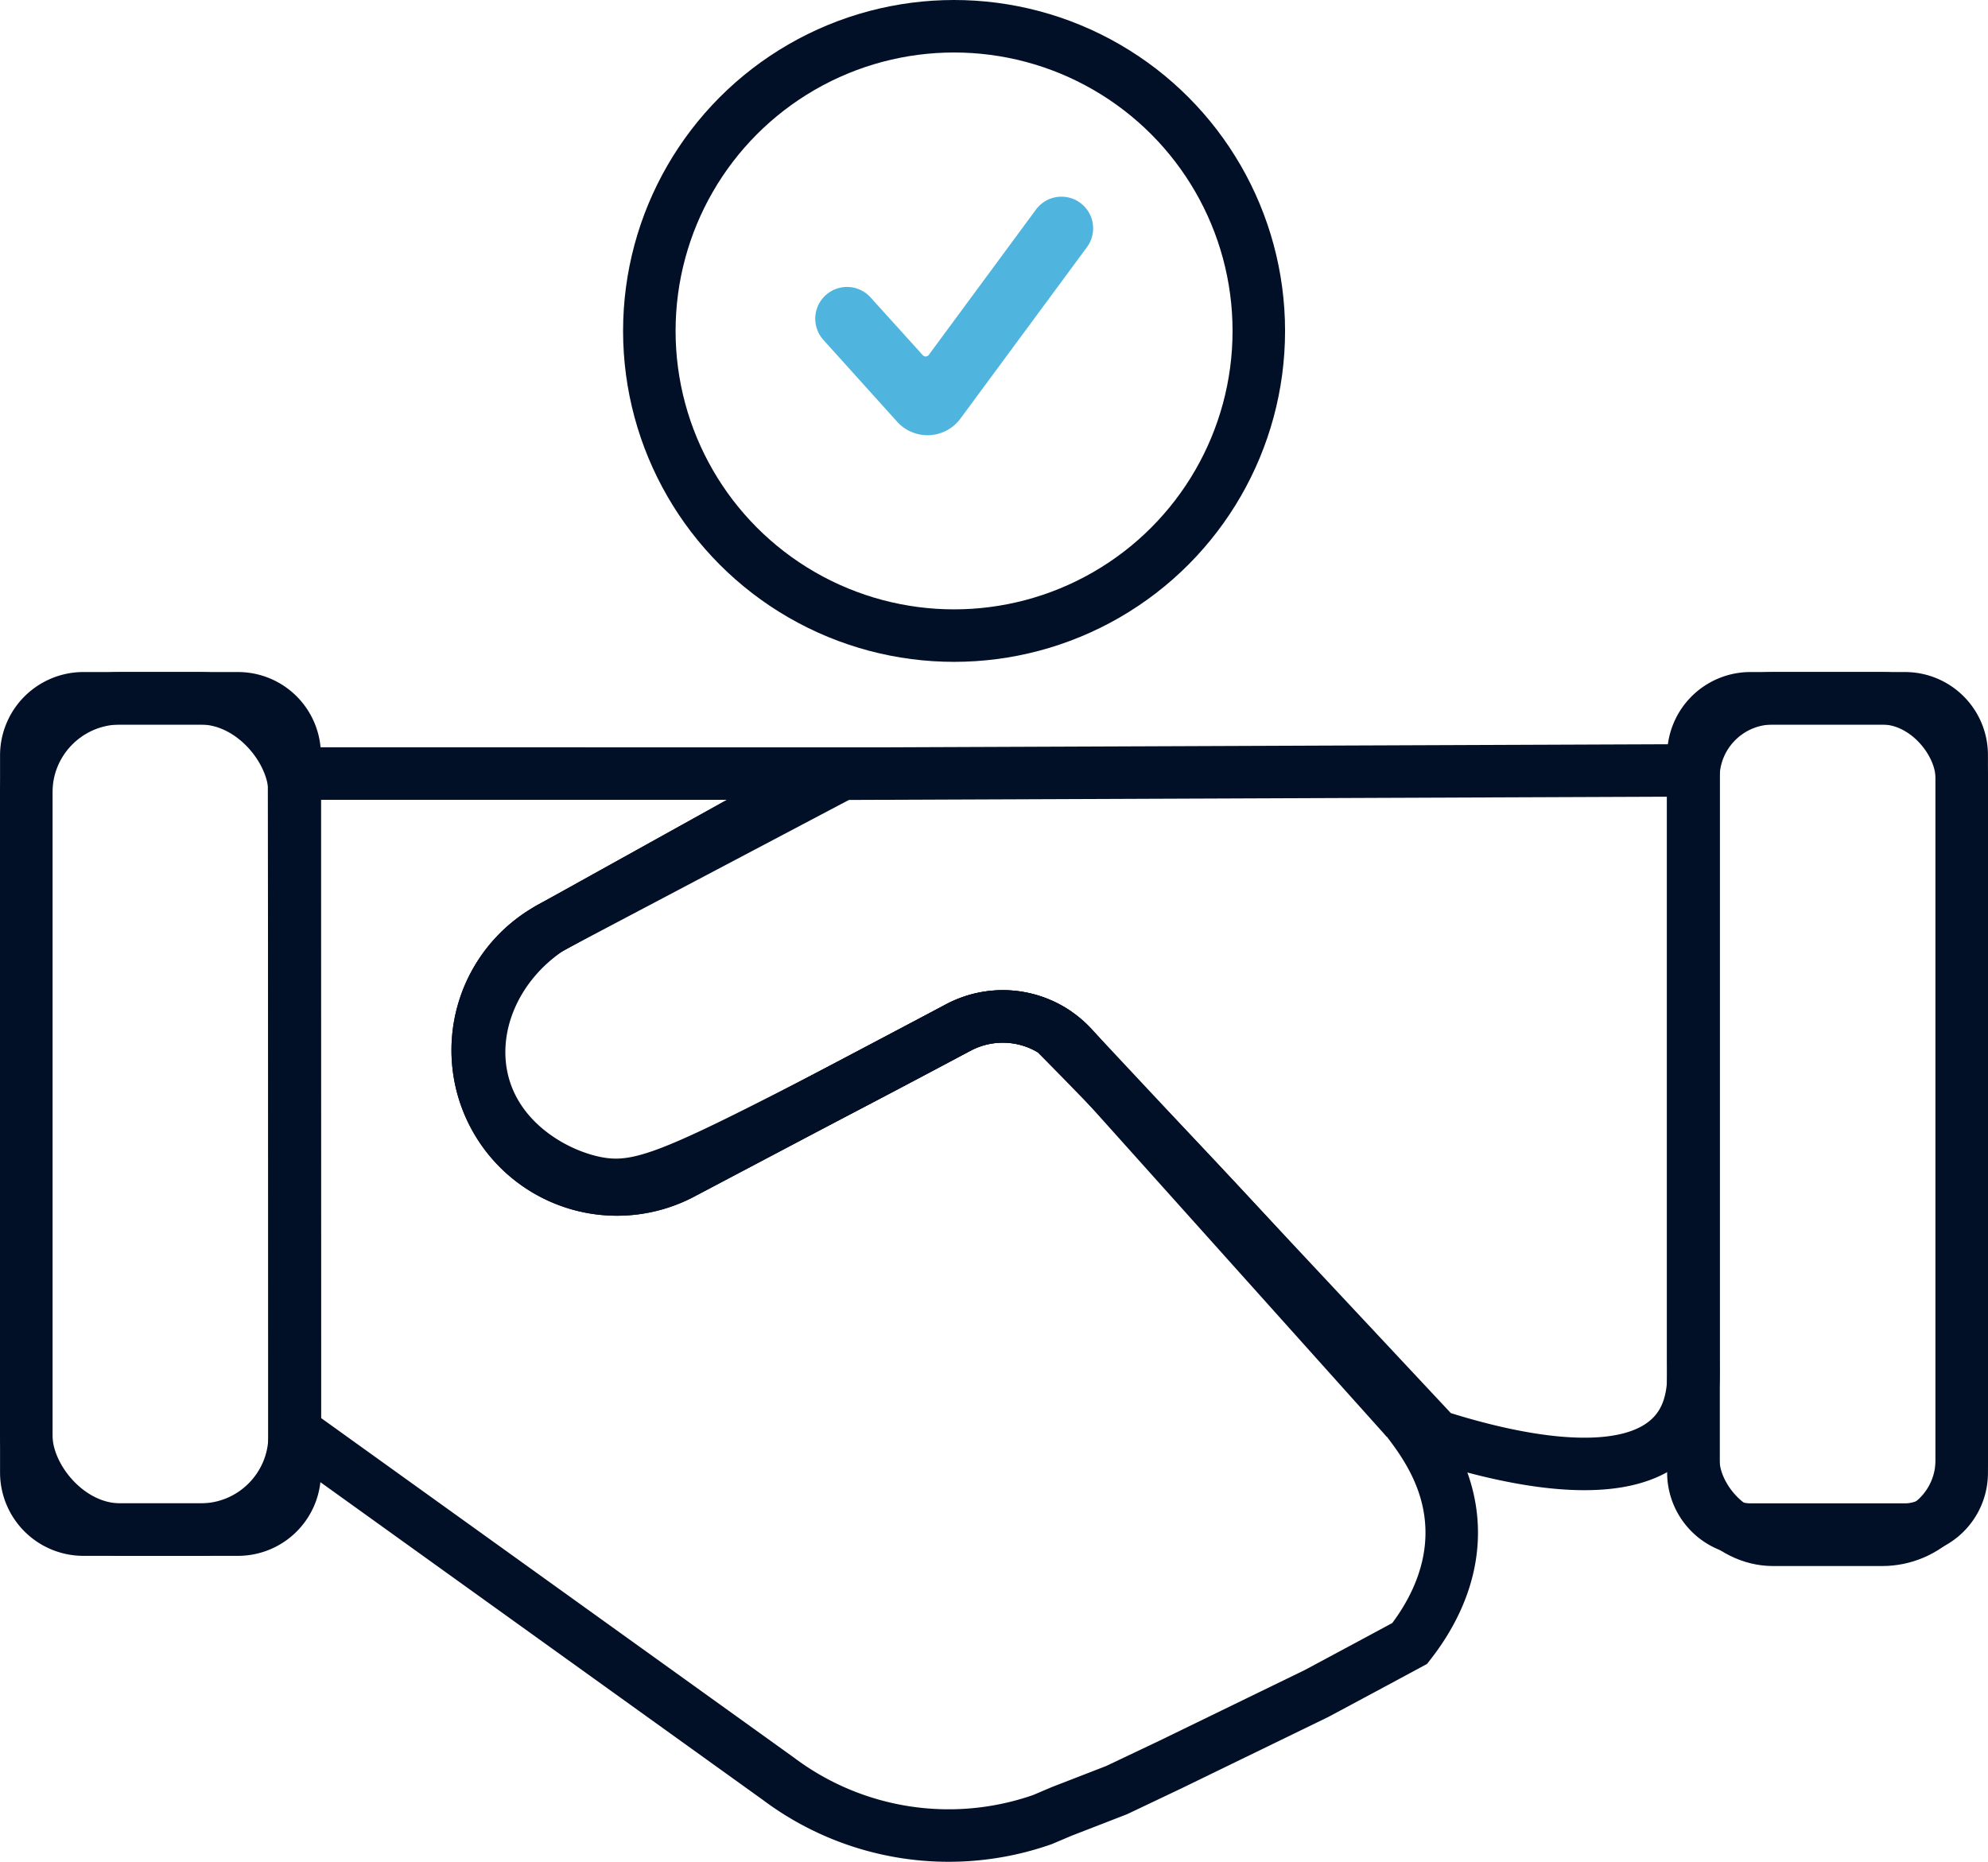 <svg id="Layer_1" data-name="Layer 1" xmlns="http://www.w3.org/2000/svg" viewBox="0 0 378.63 354.69"><defs><style>.cls-1{fill:none;stroke:#021027;stroke-miterlimit:10;stroke-width:10px;}.cls-2{fill:#4fb5de;}</style></defs><path class="cls-1" d="M287.75,291.29c10.05,3.22,36.21,10.58,45.62-.86,3.91-4.75,3.33-11,3.33-13.72V164.48l-162,.64a10.94,10.94,0,0,0-5.25,1.35l-50.41,28a26.53,26.53,0,0,0,25.3,46.64l52.41-27.67a18,18,0,0,1,21.82,3.89Z" transform="translate(-14.18 -17.73)"/><path class="cls-1" d="M282,288C262,261.8,217.8,217.13,214.92,214.23a18,18,0,0,0-8.34-2.81,18.19,18.19,0,0,0-9.82,2c-9.28,5-20.08,10.72-32.19,16.9-23.32,11.89-29.51,14.3-37.24,12.66-8.21-1.76-18.66-8.2-21.29-19.47-2.46-10.55,2.65-22.28,13-29.06l55.63-29.36H70.19q.06,56.19.11,112.4v12.91l92.17,66.2a54,54,0,0,0,50.28,7.74l3.62-1.54,10.47-4.06,10.25-4.87,27.84-13.54q8.88-4.75,17.74-9.53c3.08-3.94,8.15-11.66,8-21.53S285.27,292.24,282,288Z" transform="translate(-14.18 -17.73)"/><path class="cls-1" d="M377,309.11H347.5a10.87,10.87,0,0,1-10.8-10.8V161.55a10.87,10.87,0,0,1,10.8-10.8H377a10.8,10.8,0,0,1,10.8,10.8h0V298.31a10.8,10.8,0,0,1-10.8,10.8Z" transform="translate(-14.18 -17.73)"/><path class="cls-1" d="M59.51,309.11H30a10.88,10.88,0,0,1-10.81-10.8V161.55A10.88,10.88,0,0,1,30,150.75H59.51a10.79,10.79,0,0,1,10.79,10.8h0V298.31a10.79,10.79,0,0,1-10.79,10.8Z" transform="translate(-14.18 -17.73)"/><path class="cls-1" d="M174.71,165.12a10.94,10.94,0,0,0-5.25,1.35l-50.41,28a26.53,26.53,0,0,0,25.3,46.64l52.41-27.67a18,18,0,0,1,21.82,3.89L282,288.07" transform="translate(-14.18 -17.73)"/><circle class="cls-1" cx="181.71" cy="63.04" r="58.04"/><path class="cls-2" d="M197.1,97.47a7.79,7.79,0,0,1-12.06.59L171,82.48a6,6,0,1,1,9-8.08l9.94,11a.75.75,0,0,0,.58.24.72.72,0,0,0,.55-.3l20.42-27.69a6,6,0,1,1,9.71,7.16Z" transform="translate(-14.18 -17.73)"/><rect class="cls-1" x="5" y="133.02" width="51.12" height="158.36" rx="17.92"/><rect class="cls-1" x="322.51" y="133.02" width="51.12" height="160.3" rx="15.16"/></svg>